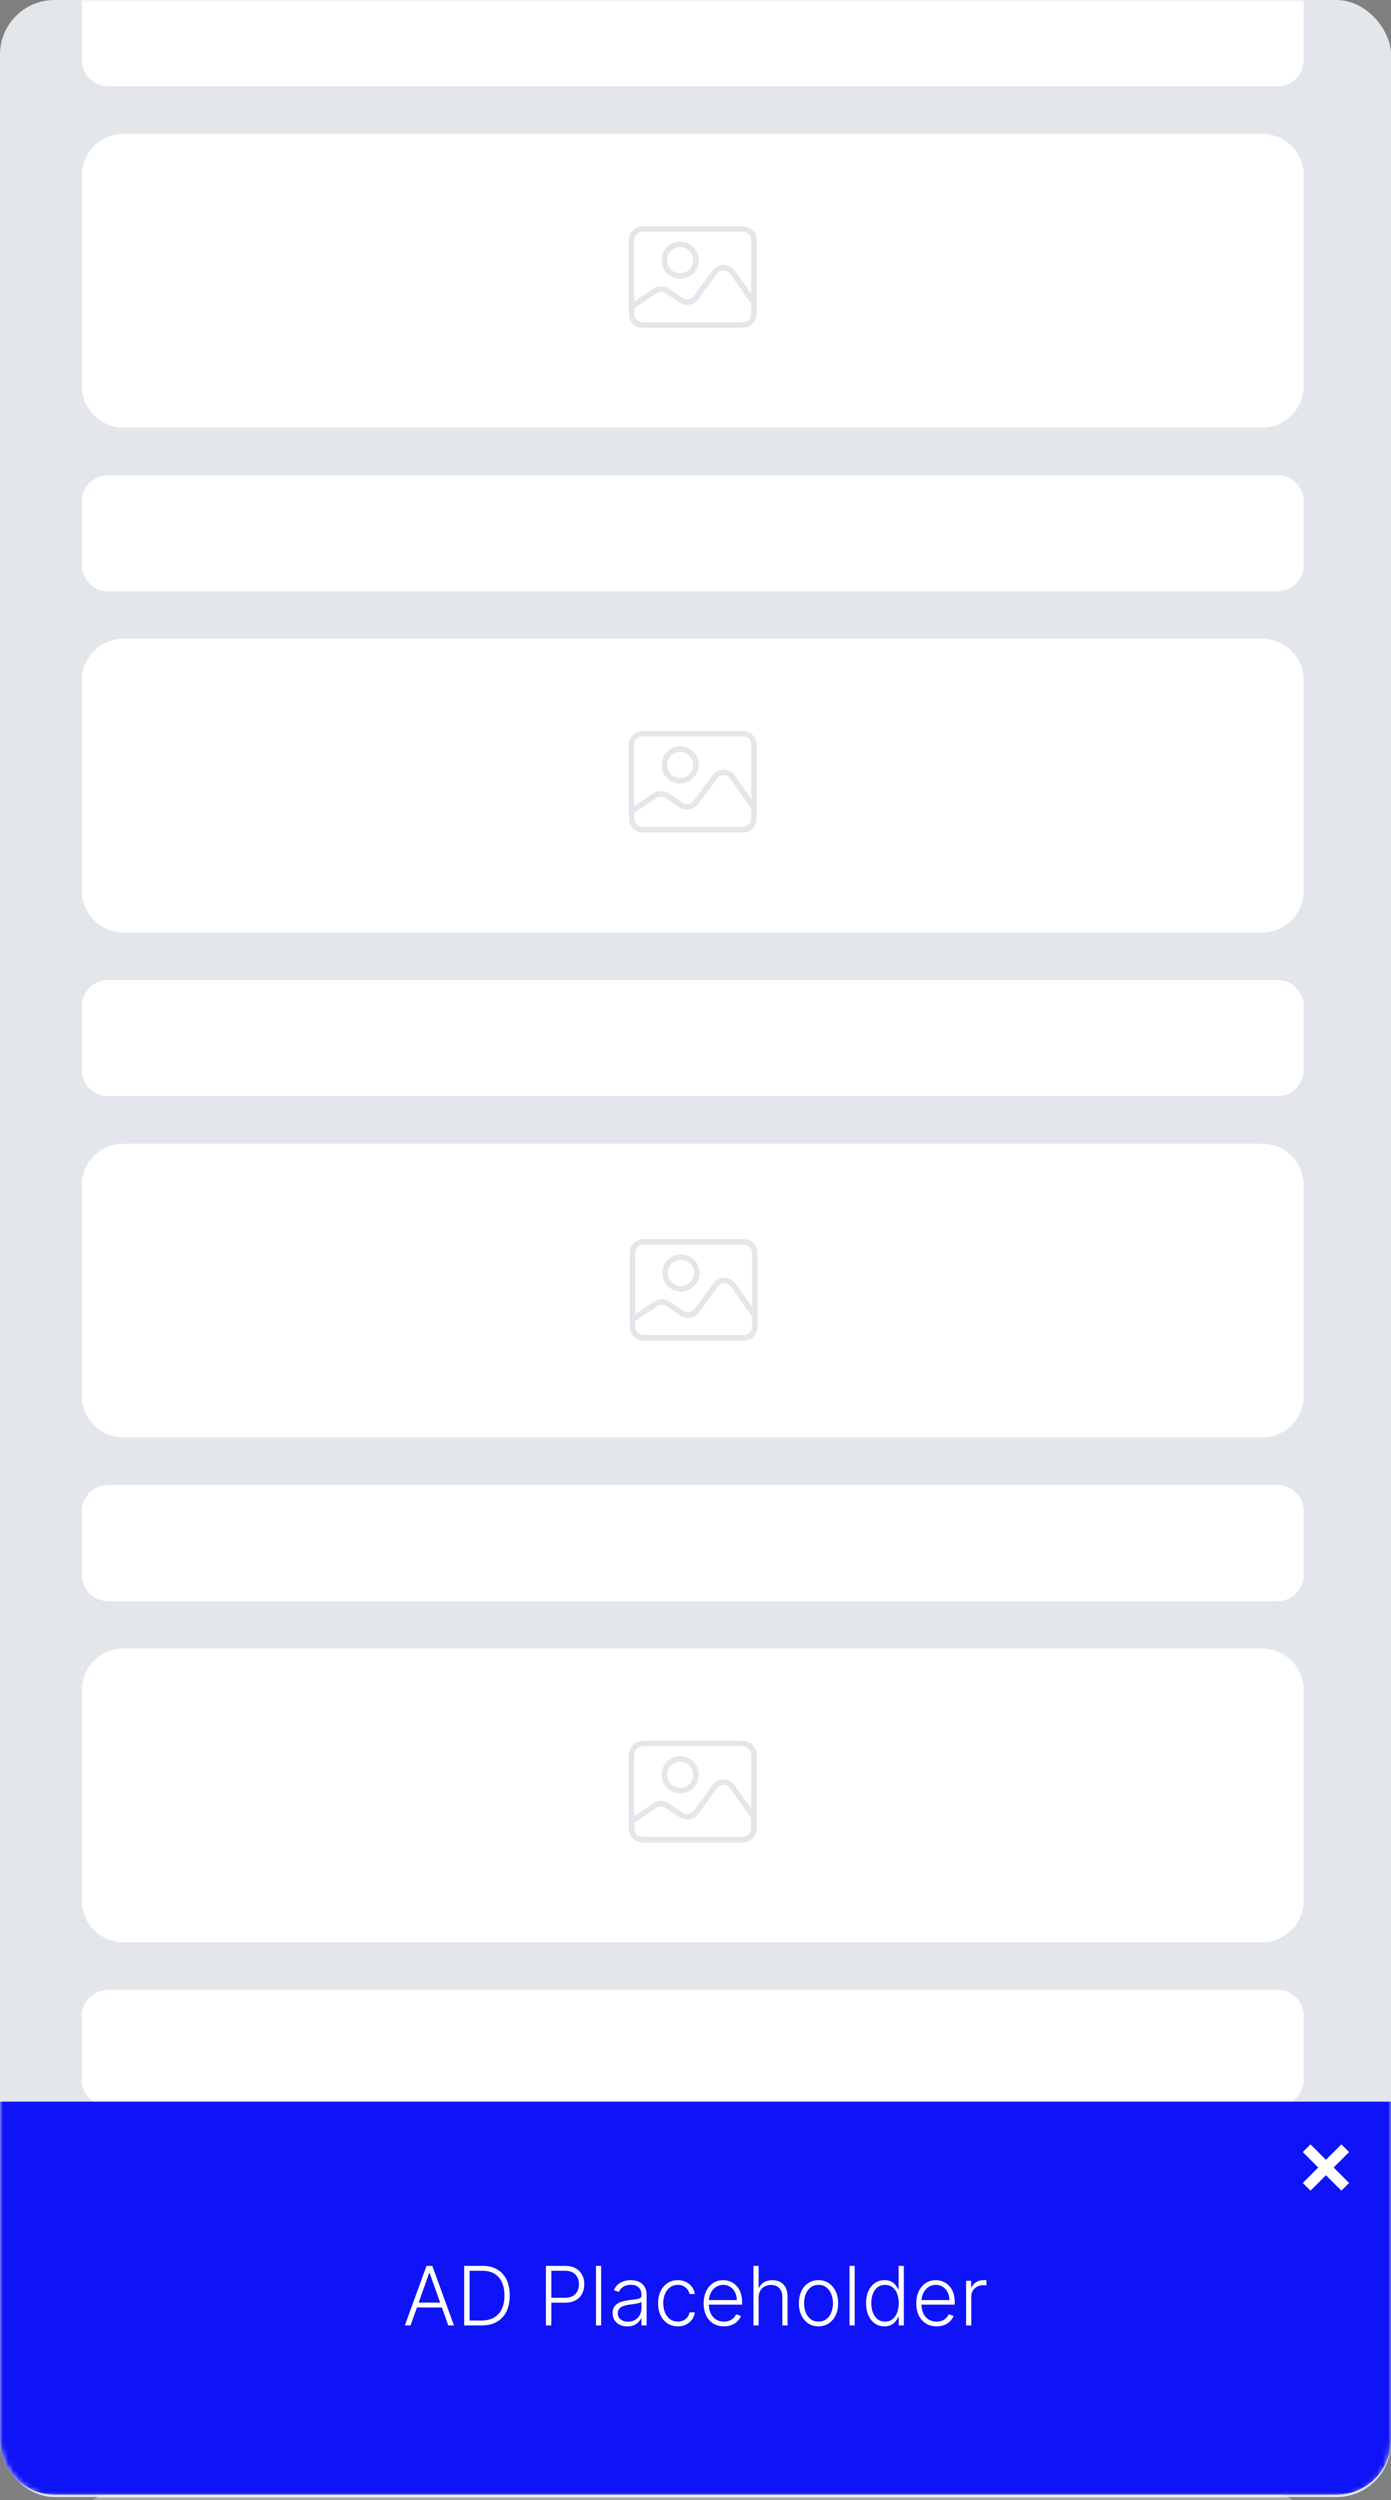 <svg width="255" height="458" viewBox="0 0 255 458" fill="none" xmlns="http://www.w3.org/2000/svg">
<rect x="0" y="0" width="255" height="458" fill="#808080" stroke="none"/>
<rect width="255" height="457.443" rx="10" fill="#E3E6EA"/>
<mask id="mask0_9712_18326" style="mask-type:alpha" maskUnits="userSpaceOnUse" x="0" y="0" width="255" height="458">
<rect width="255" height="457.443" rx="10" fill="#D9D9D9"/>
</mask>
<g mask="url(#mask0_9712_18326)">
<path d="M234.199 -5.464H19.801C17.149 -5.464 15 -3.315 15 -0.663V11.008C15 13.659 17.149 15.809 19.801 15.809H234.199C236.851 15.809 239 13.659 239 11.008V-0.663C239 -3.315 236.851 -5.464 234.199 -5.464Z" fill="white"/>
<path d="M234.199 87.059H19.801C17.149 87.059 15 89.208 15 91.859V103.53C15 106.182 17.149 108.331 19.801 108.331H234.199C236.851 108.331 239 106.182 239 103.53V91.859C239 89.208 236.851 87.059 234.199 87.059Z" fill="white"/>
<path d="M231.37 24.523H22.63C18.416 24.523 15 27.939 15 32.153V70.699C15 74.913 18.416 78.33 22.63 78.33H231.37C235.584 78.33 239 74.913 239 70.699V32.153C239 27.939 235.584 24.523 231.37 24.523Z" fill="white"/>
<path d="M124.684 51.075C126.571 51.075 128.091 49.554 128.091 47.668C128.091 45.781 126.571 44.261 124.684 44.261C122.798 44.261 121.277 45.781 121.277 47.668C121.277 49.54 122.798 51.075 124.684 51.075ZM124.684 45.274C126.007 45.274 127.077 46.344 127.077 47.668C127.077 48.991 126.007 50.061 124.684 50.061C123.361 50.061 122.291 48.991 122.291 47.668C122.291 46.344 123.361 45.274 124.684 45.274Z" fill="#E3E6EA"/>
<path d="M136.2 41.444H117.8C116.406 41.444 115.294 42.571 115.28 43.964V57.536C115.28 58.93 116.406 60.042 117.8 60.056H136.2C137.594 60.056 138.706 58.93 138.72 57.536V43.964C138.72 42.571 137.594 41.458 136.2 41.444ZM117.8 42.444H136.2C137.031 42.444 137.707 43.12 137.707 43.95V53.861L134.694 49.596C134.229 48.934 133.469 48.54 132.666 48.526C131.864 48.526 131.09 48.906 130.611 49.553L127.19 54.227C126.711 54.875 125.81 55.044 125.135 54.593L122.572 52.876C121.728 52.313 120.63 52.313 119.785 52.876L116.279 55.213V43.95C116.279 43.12 116.955 42.444 117.786 42.444H117.8ZM136.2 59.028H117.8C116.969 59.028 116.293 58.352 116.293 57.522V56.424L120.348 53.721C120.855 53.383 121.516 53.383 122.009 53.721L124.571 55.438C125.684 56.184 127.204 55.917 127.992 54.833L131.414 50.159C131.695 49.765 132.16 49.539 132.638 49.539C133.117 49.539 133.582 49.779 133.863 50.173L137.692 55.593V57.508C137.692 58.338 137.017 59.014 136.186 59.014L136.2 59.028Z" fill="#E3E6EA"/>
<path d="M234.199 272.045H19.801C17.149 272.045 15 274.194 15 276.846V288.517C15 291.168 17.149 293.317 19.801 293.317H234.199C236.851 293.317 239 291.168 239 288.517V276.846C239 274.194 236.851 272.045 234.199 272.045Z" fill="white"/>
<path d="M234.199 457.045H19.801C17.149 457.045 15 459.194 15 461.846V473.517C15 476.168 17.149 478.317 19.801 478.317H234.199C236.851 478.317 239 476.168 239 473.517V461.846C239 459.194 236.851 457.045 234.199 457.045Z" fill="white"/>
<path d="M234.199 179.522H19.801C17.149 179.522 15 181.672 15 184.323V195.994C15 198.645 17.149 200.795 19.801 200.795H234.199C236.851 200.795 239 198.645 239 195.994V184.323C239 181.672 236.851 179.522 234.199 179.522Z" fill="white"/>
<path d="M234.199 364.522H19.801C17.149 364.522 15 366.672 15 369.323V380.994C15 383.645 17.149 385.795 19.801 385.795H234.199C236.851 385.795 239 383.645 239 380.994V369.323C239 366.672 236.851 364.522 234.199 364.522Z" fill="white"/>
<path d="M231.37 209.523H22.63C18.416 209.523 15 212.94 15 217.154V255.7C15 259.914 18.416 263.331 22.63 263.331H231.37C235.584 263.331 239 259.914 239 255.7V217.154C239 212.94 235.584 209.523 231.37 209.523Z" fill="white"/>
<path d="M124.839 236.611C126.726 236.611 128.246 235.09 128.246 233.204C128.246 231.317 126.726 229.797 124.839 229.797C122.953 229.797 121.432 231.317 121.432 233.204C121.432 235.076 122.953 236.611 124.839 236.611ZM124.839 230.811C126.163 230.811 127.233 231.88 127.233 233.204C127.233 234.527 126.163 235.597 124.839 235.597C123.516 235.597 122.446 234.527 122.446 233.204C122.446 231.88 123.516 230.811 124.839 230.811Z" fill="#E3E6EA"/>
<path d="M136.355 226.995H117.955C116.561 226.995 115.449 228.121 115.435 229.515V243.087C115.435 244.48 116.561 245.593 117.955 245.607H136.355C137.749 245.607 138.861 244.48 138.875 243.087V229.515C138.875 228.121 137.749 227.009 136.355 226.995ZM117.955 227.995H136.355C137.186 227.995 137.862 228.67 137.862 229.501V239.412L134.849 235.146C134.384 234.485 133.624 234.091 132.822 234.077C132.019 234.077 131.245 234.457 130.766 235.104L127.345 239.778C126.866 240.426 125.965 240.595 125.29 240.144L122.727 238.427C121.883 237.864 120.785 237.864 119.94 238.427L116.434 240.764V229.501C116.434 228.67 117.11 227.995 117.941 227.995H117.955ZM136.355 244.579H117.955C117.124 244.579 116.448 243.903 116.448 243.073V241.974L120.503 239.271C121.01 238.934 121.672 238.934 122.164 239.271L124.726 240.989C125.839 241.735 127.359 241.468 128.148 240.384L131.569 235.71C131.85 235.315 132.315 235.09 132.793 235.09C133.272 235.09 133.737 235.329 134.018 235.724L137.847 241.144V243.058C137.847 243.889 137.172 244.565 136.341 244.565L136.355 244.579Z" fill="#E3E6EA"/>
<path d="M231.37 394.523H22.63C18.416 394.523 15 397.94 15 402.154V440.7C15 444.914 18.416 448.331 22.63 448.331H231.37C235.584 448.331 239 444.914 239 440.7V402.154C239 397.94 235.584 394.523 231.37 394.523Z" fill="white"/>
<path d="M124.839 421.611C126.726 421.611 128.246 420.09 128.246 418.204C128.246 416.317 126.726 414.797 124.839 414.797C122.953 414.797 121.432 416.317 121.432 418.204C121.432 420.076 122.953 421.611 124.839 421.611ZM124.839 415.811C126.163 415.811 127.233 416.88 127.233 418.204C127.233 419.527 126.163 420.597 124.839 420.597C123.516 420.597 122.446 419.527 122.446 418.204C122.446 416.88 123.516 415.811 124.839 415.811Z" fill="#E3E6EA"/>
<path d="M136.355 411.995H117.955C116.561 411.995 115.449 413.121 115.435 414.515V428.087C115.435 429.48 116.561 430.593 117.955 430.607H136.355C137.749 430.607 138.861 429.48 138.875 428.087V414.515C138.875 413.121 137.749 412.009 136.355 411.995ZM117.955 412.995H136.355C137.186 412.995 137.862 413.67 137.862 414.501V424.412L134.849 420.146C134.384 419.485 133.624 419.091 132.822 419.077C132.019 419.077 131.245 419.457 130.766 420.104L127.345 424.778C126.866 425.426 125.965 425.595 125.29 425.144L122.727 423.427C121.883 422.864 120.785 422.864 119.94 423.427L116.434 425.764V414.501C116.434 413.67 117.11 412.995 117.941 412.995H117.955ZM136.355 429.579H117.955C117.124 429.579 116.448 428.903 116.448 428.073V426.974L120.503 424.271C121.01 423.934 121.672 423.934 122.164 424.271L124.726 425.989C125.839 426.735 127.359 426.468 128.148 425.384L131.569 420.71C131.85 420.315 132.315 420.09 132.793 420.09C133.272 420.09 133.737 420.329 134.018 420.724L137.847 426.144V428.058C137.847 428.889 137.172 429.565 136.341 429.565L136.355 429.579Z" fill="#E3E6EA"/>
<path d="M231.37 117H22.63C18.416 117 15 120.416 15 124.63V163.177C15 167.391 18.416 170.807 22.63 170.807H231.37C235.584 170.807 239 167.391 239 163.177V124.63C239 120.416 235.584 117 231.37 117Z" fill="white"/>
<path d="M124.684 143.537C126.571 143.537 128.091 142.016 128.091 140.13C128.091 138.243 126.571 136.723 124.684 136.723C122.798 136.723 121.277 138.243 121.277 140.13C121.277 142.002 122.798 143.537 124.684 143.537ZM124.684 137.736C126.007 137.736 127.077 138.806 127.077 140.13C127.077 141.453 126.007 142.523 124.684 142.523C123.361 142.523 122.291 141.453 122.291 140.13C122.291 138.806 123.361 137.736 124.684 137.736Z" fill="#E3E6EA"/>
<path d="M136.2 133.907H117.8C116.406 133.907 115.294 135.034 115.28 136.427V149.999C115.28 151.392 116.406 152.505 117.8 152.519H136.2C137.594 152.519 138.706 151.392 138.72 149.999V136.427C138.72 135.034 137.594 133.921 136.2 133.907ZM117.8 134.907H136.2C137.031 134.907 137.707 135.583 137.707 136.413V146.324L134.694 142.059C134.229 141.397 133.469 141.003 132.666 140.989C131.864 140.989 131.09 141.369 130.611 142.016L127.19 146.69C126.711 147.338 125.81 147.507 125.135 147.056L122.572 145.339C121.728 144.776 120.63 144.776 119.785 145.339L116.279 147.676V136.413C116.279 135.583 116.955 134.907 117.786 134.907H117.8ZM136.2 151.491H117.8C116.969 151.491 116.293 150.815 116.293 149.985V148.887L120.348 146.184C120.855 145.846 121.516 145.846 122.009 146.184L124.571 147.901C125.684 148.647 127.204 148.38 127.992 147.296L131.414 142.622C131.695 142.228 132.16 142.002 132.638 142.002C133.117 142.002 133.582 142.242 133.863 142.636L137.692 148.056V149.971C137.692 150.801 137.017 151.477 136.186 151.477L136.2 151.491Z" fill="#E3E6EA"/>
<path d="M231.37 302H22.63C18.416 302 15 305.416 15 309.63V348.177C15 352.391 18.416 355.807 22.63 355.807H231.37C235.584 355.807 239 352.391 239 348.177V309.63C239 305.416 235.584 302 231.37 302Z" fill="white"/>
<path d="M124.684 328.537C126.571 328.537 128.091 327.016 128.091 325.13C128.091 323.243 126.571 321.723 124.684 321.723C122.798 321.723 121.277 323.243 121.277 325.13C121.277 327.002 122.798 328.537 124.684 328.537ZM124.684 322.736C126.007 322.736 127.077 323.806 127.077 325.13C127.077 326.453 126.007 327.523 124.684 327.523C123.361 327.523 122.291 326.453 122.291 325.13C122.291 323.806 123.361 322.736 124.684 322.736Z" fill="#E3E6EA"/>
<path d="M136.2 318.907H117.8C116.406 318.907 115.294 320.034 115.28 321.427V334.999C115.28 336.392 116.406 337.505 117.8 337.519H136.2C137.594 337.519 138.706 336.392 138.72 334.999V321.427C138.72 320.034 137.594 318.921 136.2 318.907ZM117.8 319.907H136.2C137.031 319.907 137.707 320.583 137.707 321.413V331.324L134.694 327.059C134.229 326.397 133.469 326.003 132.666 325.989C131.864 325.989 131.09 326.369 130.611 327.016L127.19 331.69C126.711 332.338 125.81 332.507 125.135 332.056L122.572 330.339C121.728 329.776 120.63 329.776 119.785 330.339L116.279 332.676V321.413C116.279 320.583 116.955 319.907 117.786 319.907H117.8ZM136.2 336.491H117.8C116.969 336.491 116.293 335.815 116.293 334.985V333.887L120.348 331.184C120.855 330.846 121.516 330.846 122.009 331.184L124.571 332.901C125.684 333.647 127.204 333.38 127.992 332.296L131.414 327.622C131.695 327.228 132.16 327.002 132.638 327.002C133.117 327.002 133.582 327.242 133.863 327.636L137.692 333.056V334.971C137.692 335.801 137.017 336.477 136.186 336.477L136.2 336.491Z" fill="#E3E6EA"/>
<path d="M0 385H255V447C255 452.523 250.523 457 245 457H10C4.477 457 0 452.523 0 447V385Z" fill="#0E13F8"/>
<path d="M75.264 426H74.22L78.188 415.091H79.253L83.222 426H82.178L78.758 416.385H78.683L75.264 426ZM76.015 421.819H81.427V422.713H76.015V421.819ZM88.287 426H85.091V415.091H88.479C89.52 415.091 90.409 415.308 91.148 415.741C91.89 416.174 92.458 416.795 92.853 417.605C93.247 418.415 93.444 419.386 93.444 420.519C93.444 421.662 93.241 422.644 92.837 423.464C92.435 424.281 91.849 424.908 91.079 425.345C90.312 425.782 89.381 426 88.287 426ZM86.088 425.105H88.229C89.166 425.105 89.951 424.92 90.583 424.551C91.215 424.182 91.689 423.654 92.005 422.969C92.322 422.284 92.48 421.467 92.48 420.519C92.476 419.578 92.32 418.768 92.011 418.09C91.705 417.412 91.251 416.891 90.647 416.529C90.047 416.167 89.305 415.986 88.421 415.986H86.088V425.105ZM100.077 426V415.091H103.598C104.372 415.091 105.018 415.24 105.537 415.538C106.059 415.833 106.451 416.234 106.714 416.742C106.98 417.25 107.113 417.822 107.113 418.457C107.113 419.093 106.982 419.667 106.719 420.178C106.456 420.686 106.066 421.089 105.547 421.387C105.029 421.682 104.384 421.829 103.614 421.829H100.844V420.934H103.587C104.159 420.934 104.633 420.828 105.009 420.615C105.386 420.398 105.666 420.103 105.851 419.73C106.039 419.358 106.133 418.933 106.133 418.457C106.133 417.982 106.039 417.557 105.851 417.184C105.666 416.811 105.384 416.518 105.004 416.305C104.628 416.092 104.15 415.986 103.571 415.986H101.073V426H100.077ZM110.203 415.091V426H109.255V415.091H110.203ZM114.997 426.186C114.503 426.186 114.052 426.091 113.644 425.899C113.236 425.703 112.911 425.423 112.669 425.057C112.428 424.688 112.307 424.24 112.307 423.715C112.307 423.31 112.383 422.969 112.536 422.692C112.689 422.415 112.905 422.188 113.186 422.01C113.466 421.833 113.798 421.692 114.182 421.589C114.565 421.487 114.988 421.407 115.45 421.35C115.908 421.293 116.295 421.243 116.611 421.201C116.93 421.158 117.174 421.091 117.341 420.998C117.508 420.906 117.591 420.757 117.591 420.551V420.359C117.591 419.801 117.424 419.363 117.09 419.043C116.76 418.72 116.284 418.559 115.663 418.559C115.073 418.559 114.592 418.688 114.219 418.947C113.85 419.207 113.591 419.512 113.441 419.864L112.541 419.539C112.726 419.091 112.982 418.734 113.308 418.468C113.635 418.198 114.001 418.005 114.406 417.887C114.81 417.767 115.221 417.706 115.636 417.706C115.949 417.706 116.274 417.747 116.611 417.829C116.952 417.911 117.268 418.053 117.559 418.255C117.85 418.454 118.086 418.733 118.267 419.091C118.449 419.446 118.539 419.897 118.539 420.444V426H117.591V424.706H117.532C117.419 424.947 117.25 425.181 117.026 425.409C116.803 425.636 116.522 425.822 116.185 425.968C115.847 426.114 115.451 426.186 114.997 426.186ZM115.125 425.318C115.629 425.318 116.066 425.206 116.435 424.983C116.804 424.759 117.089 424.462 117.287 424.093C117.49 423.72 117.591 423.31 117.591 422.863V421.68C117.52 421.748 117.401 421.808 117.234 421.861C117.071 421.914 116.881 421.962 116.664 422.005C116.451 422.044 116.238 422.078 116.025 422.106C115.812 422.135 115.62 422.159 115.45 422.181C114.988 422.238 114.594 422.326 114.267 422.447C113.94 422.568 113.69 422.735 113.516 422.948C113.342 423.157 113.255 423.427 113.255 423.757C113.255 424.255 113.433 424.64 113.788 424.913C114.143 425.183 114.589 425.318 115.125 425.318ZM124.257 426.17C123.526 426.17 122.888 425.988 122.345 425.622C121.805 425.256 121.386 424.755 121.088 424.12C120.79 423.484 120.641 422.76 120.641 421.946C120.641 421.126 120.791 420.396 121.093 419.757C121.399 419.118 121.821 418.617 122.361 418.255C122.901 417.889 123.528 417.706 124.241 417.706C124.788 417.706 125.284 417.813 125.728 418.026C126.171 418.235 126.537 418.532 126.825 418.915C127.116 419.295 127.299 419.739 127.373 420.247H126.415C126.315 419.786 126.076 419.391 125.696 419.065C125.319 418.734 124.84 418.569 124.257 418.569C123.735 418.569 123.274 418.711 122.872 418.995C122.471 419.276 122.157 419.668 121.93 420.173C121.706 420.673 121.594 421.254 121.594 421.914C121.594 422.578 121.704 423.166 121.924 423.678C122.144 424.185 122.453 424.583 122.851 424.871C123.252 425.158 123.721 425.302 124.257 425.302C124.62 425.302 124.95 425.235 125.248 425.1C125.55 424.961 125.802 424.766 126.005 424.514C126.21 424.262 126.349 423.962 126.42 423.614H127.379C127.308 424.107 127.132 424.548 126.851 424.935C126.574 425.318 126.214 425.62 125.77 425.84C125.33 426.06 124.826 426.17 124.257 426.17ZM132.719 426.17C131.955 426.17 131.295 425.993 130.737 425.638C130.18 425.279 129.748 424.784 129.443 424.152C129.141 423.516 128.99 422.784 128.99 421.957C128.99 421.133 129.141 420.402 129.443 419.762C129.748 419.12 130.169 418.617 130.705 418.255C131.245 417.889 131.868 417.706 132.575 417.706C133.019 417.706 133.447 417.788 133.859 417.951C134.271 418.111 134.64 418.358 134.967 418.692C135.297 419.022 135.558 419.439 135.75 419.944C135.941 420.444 136.037 421.037 136.037 421.723V422.191H129.645V421.355H135.068C135.068 420.83 134.961 420.357 134.748 419.938C134.539 419.516 134.246 419.182 133.869 418.937C133.497 418.692 133.065 418.569 132.575 418.569C132.057 418.569 131.6 418.708 131.206 418.985C130.812 419.262 130.503 419.627 130.279 420.082C130.059 420.537 129.947 421.034 129.944 421.574V422.074C129.944 422.724 130.055 423.292 130.279 423.779C130.506 424.262 130.828 424.636 131.243 424.903C131.659 425.169 132.151 425.302 132.719 425.302C133.106 425.302 133.445 425.242 133.736 425.121C134.031 425 134.278 424.839 134.477 424.636C134.679 424.43 134.832 424.205 134.935 423.96L135.835 424.253C135.711 424.597 135.506 424.915 135.222 425.206C134.942 425.498 134.59 425.732 134.168 425.909C133.749 426.083 133.266 426.17 132.719 426.17ZM139.075 420.886V426H138.127V415.091H139.075V419.102H139.16C139.352 418.679 139.648 418.342 140.05 418.09C140.455 417.838 140.966 417.712 141.584 417.712C142.138 417.712 142.624 417.825 143.043 418.053C143.462 418.28 143.789 418.615 144.023 419.059C144.258 419.503 144.375 420.05 144.375 420.7V426H143.422V420.759C143.422 420.084 143.233 419.553 142.857 419.166C142.484 418.775 141.98 418.58 141.344 418.58C140.907 418.58 140.518 418.672 140.178 418.857C139.837 419.042 139.567 419.308 139.368 419.656C139.173 420 139.075 420.411 139.075 420.886ZM150.052 426.17C149.345 426.17 148.72 425.991 148.177 425.632C147.637 425.274 147.215 424.778 146.909 424.146C146.604 423.511 146.451 422.777 146.451 421.946C146.451 421.108 146.604 420.371 146.909 419.736C147.215 419.097 147.637 418.599 148.177 418.244C148.72 417.886 149.345 417.706 150.052 417.706C150.759 417.706 151.382 417.886 151.922 418.244C152.461 418.603 152.884 419.1 153.189 419.736C153.498 420.371 153.653 421.108 153.653 421.946C153.653 422.777 153.5 423.511 153.195 424.146C152.889 424.778 152.465 425.274 151.922 425.632C151.382 425.991 150.759 426.17 150.052 426.17ZM150.052 425.302C150.62 425.302 151.101 425.15 151.495 424.844C151.89 424.539 152.188 424.132 152.39 423.624C152.596 423.116 152.699 422.557 152.699 421.946C152.699 421.336 152.596 420.775 152.39 420.263C152.188 419.752 151.89 419.342 151.495 419.033C151.101 418.724 150.62 418.569 150.052 418.569C149.487 418.569 149.006 418.724 148.608 419.033C148.214 419.342 147.914 419.752 147.708 420.263C147.506 420.775 147.405 421.336 147.405 421.946C147.405 422.557 147.506 423.116 147.708 423.624C147.914 424.132 148.214 424.539 148.608 424.844C149.003 425.15 149.484 425.302 150.052 425.302ZM156.682 415.091V426H155.734V415.091H156.682ZM162.137 426.17C161.466 426.17 160.878 425.993 160.374 425.638C159.869 425.283 159.475 424.787 159.191 424.152C158.911 423.516 158.77 422.776 158.77 421.93C158.77 421.089 158.911 420.352 159.191 419.72C159.475 419.084 159.871 418.591 160.379 418.239C160.887 417.884 161.478 417.706 162.153 417.706C162.65 417.706 163.064 417.795 163.394 417.973C163.724 418.147 163.989 418.363 164.188 418.623C164.387 418.882 164.541 419.134 164.651 419.379H164.736V415.091H165.69V426H164.763V424.482H164.651C164.541 424.73 164.385 424.986 164.182 425.249C163.98 425.508 163.712 425.727 163.378 425.904C163.048 426.082 162.634 426.17 162.137 426.17ZM162.249 425.302C162.778 425.302 163.229 425.158 163.602 424.871C163.975 424.58 164.259 424.18 164.454 423.672C164.653 423.161 164.752 422.575 164.752 421.914C164.752 421.261 164.655 420.684 164.459 420.183C164.264 419.679 163.98 419.285 163.607 419.001C163.234 418.713 162.781 418.569 162.249 418.569C161.702 418.569 161.24 418.718 160.864 419.017C160.491 419.311 160.207 419.711 160.012 420.215C159.82 420.719 159.724 421.286 159.724 421.914C159.724 422.55 159.822 423.124 160.017 423.635C160.212 424.146 160.496 424.553 160.869 424.855C161.246 425.153 161.705 425.302 162.249 425.302ZM171.698 426.17C170.935 426.17 170.274 425.993 169.717 425.638C169.159 425.279 168.728 424.784 168.422 424.152C168.121 423.516 167.97 422.784 167.97 421.957C167.97 421.133 168.121 420.402 168.422 419.762C168.728 419.12 169.149 418.617 169.685 418.255C170.225 417.889 170.848 417.706 171.555 417.706C171.998 417.706 172.426 417.788 172.838 417.951C173.25 418.111 173.619 418.358 173.946 418.692C174.276 419.022 174.537 419.439 174.729 419.944C174.921 420.444 175.017 421.037 175.017 421.723V422.191H168.625V421.355H174.047C174.047 420.83 173.941 420.357 173.728 419.938C173.518 419.516 173.225 419.182 172.849 418.937C172.476 418.692 172.045 418.569 171.555 418.569C171.036 418.569 170.58 418.708 170.186 418.985C169.791 419.262 169.482 419.627 169.259 420.082C169.039 420.537 168.927 421.034 168.923 421.574V422.074C168.923 422.724 169.035 423.292 169.259 423.779C169.486 424.262 169.807 424.636 170.223 424.903C170.638 425.169 171.13 425.302 171.698 425.302C172.085 425.302 172.425 425.242 172.716 425.121C173.01 425 173.257 424.839 173.456 424.636C173.659 424.43 173.811 424.205 173.914 423.96L174.814 424.253C174.69 424.597 174.486 424.915 174.202 425.206C173.921 425.498 173.57 425.732 173.147 425.909C172.728 426.083 172.245 426.17 171.698 426.17ZM177.106 426V417.818H178.028V419.075H178.097C178.26 418.663 178.544 418.331 178.949 418.079C179.358 417.824 179.819 417.696 180.334 417.696C180.412 417.696 180.499 417.697 180.595 417.701C180.691 417.705 180.771 417.708 180.835 417.712V418.676C180.792 418.669 180.718 418.658 180.611 418.644C180.505 418.63 180.389 418.623 180.265 418.623C179.839 418.623 179.459 418.713 179.125 418.894C178.795 419.072 178.534 419.319 178.342 419.635C178.15 419.951 178.054 420.311 178.054 420.716V426H177.106Z" fill="white"/>
</g>
<rect x="245.899" y="392.828" width="2" height="10" transform="rotate(45 245.899 392.828)" fill="white"/>
<rect x="247.314" y="399.899" width="2" height="10" transform="rotate(135 247.314 399.899)" fill="white"/>
</svg>

